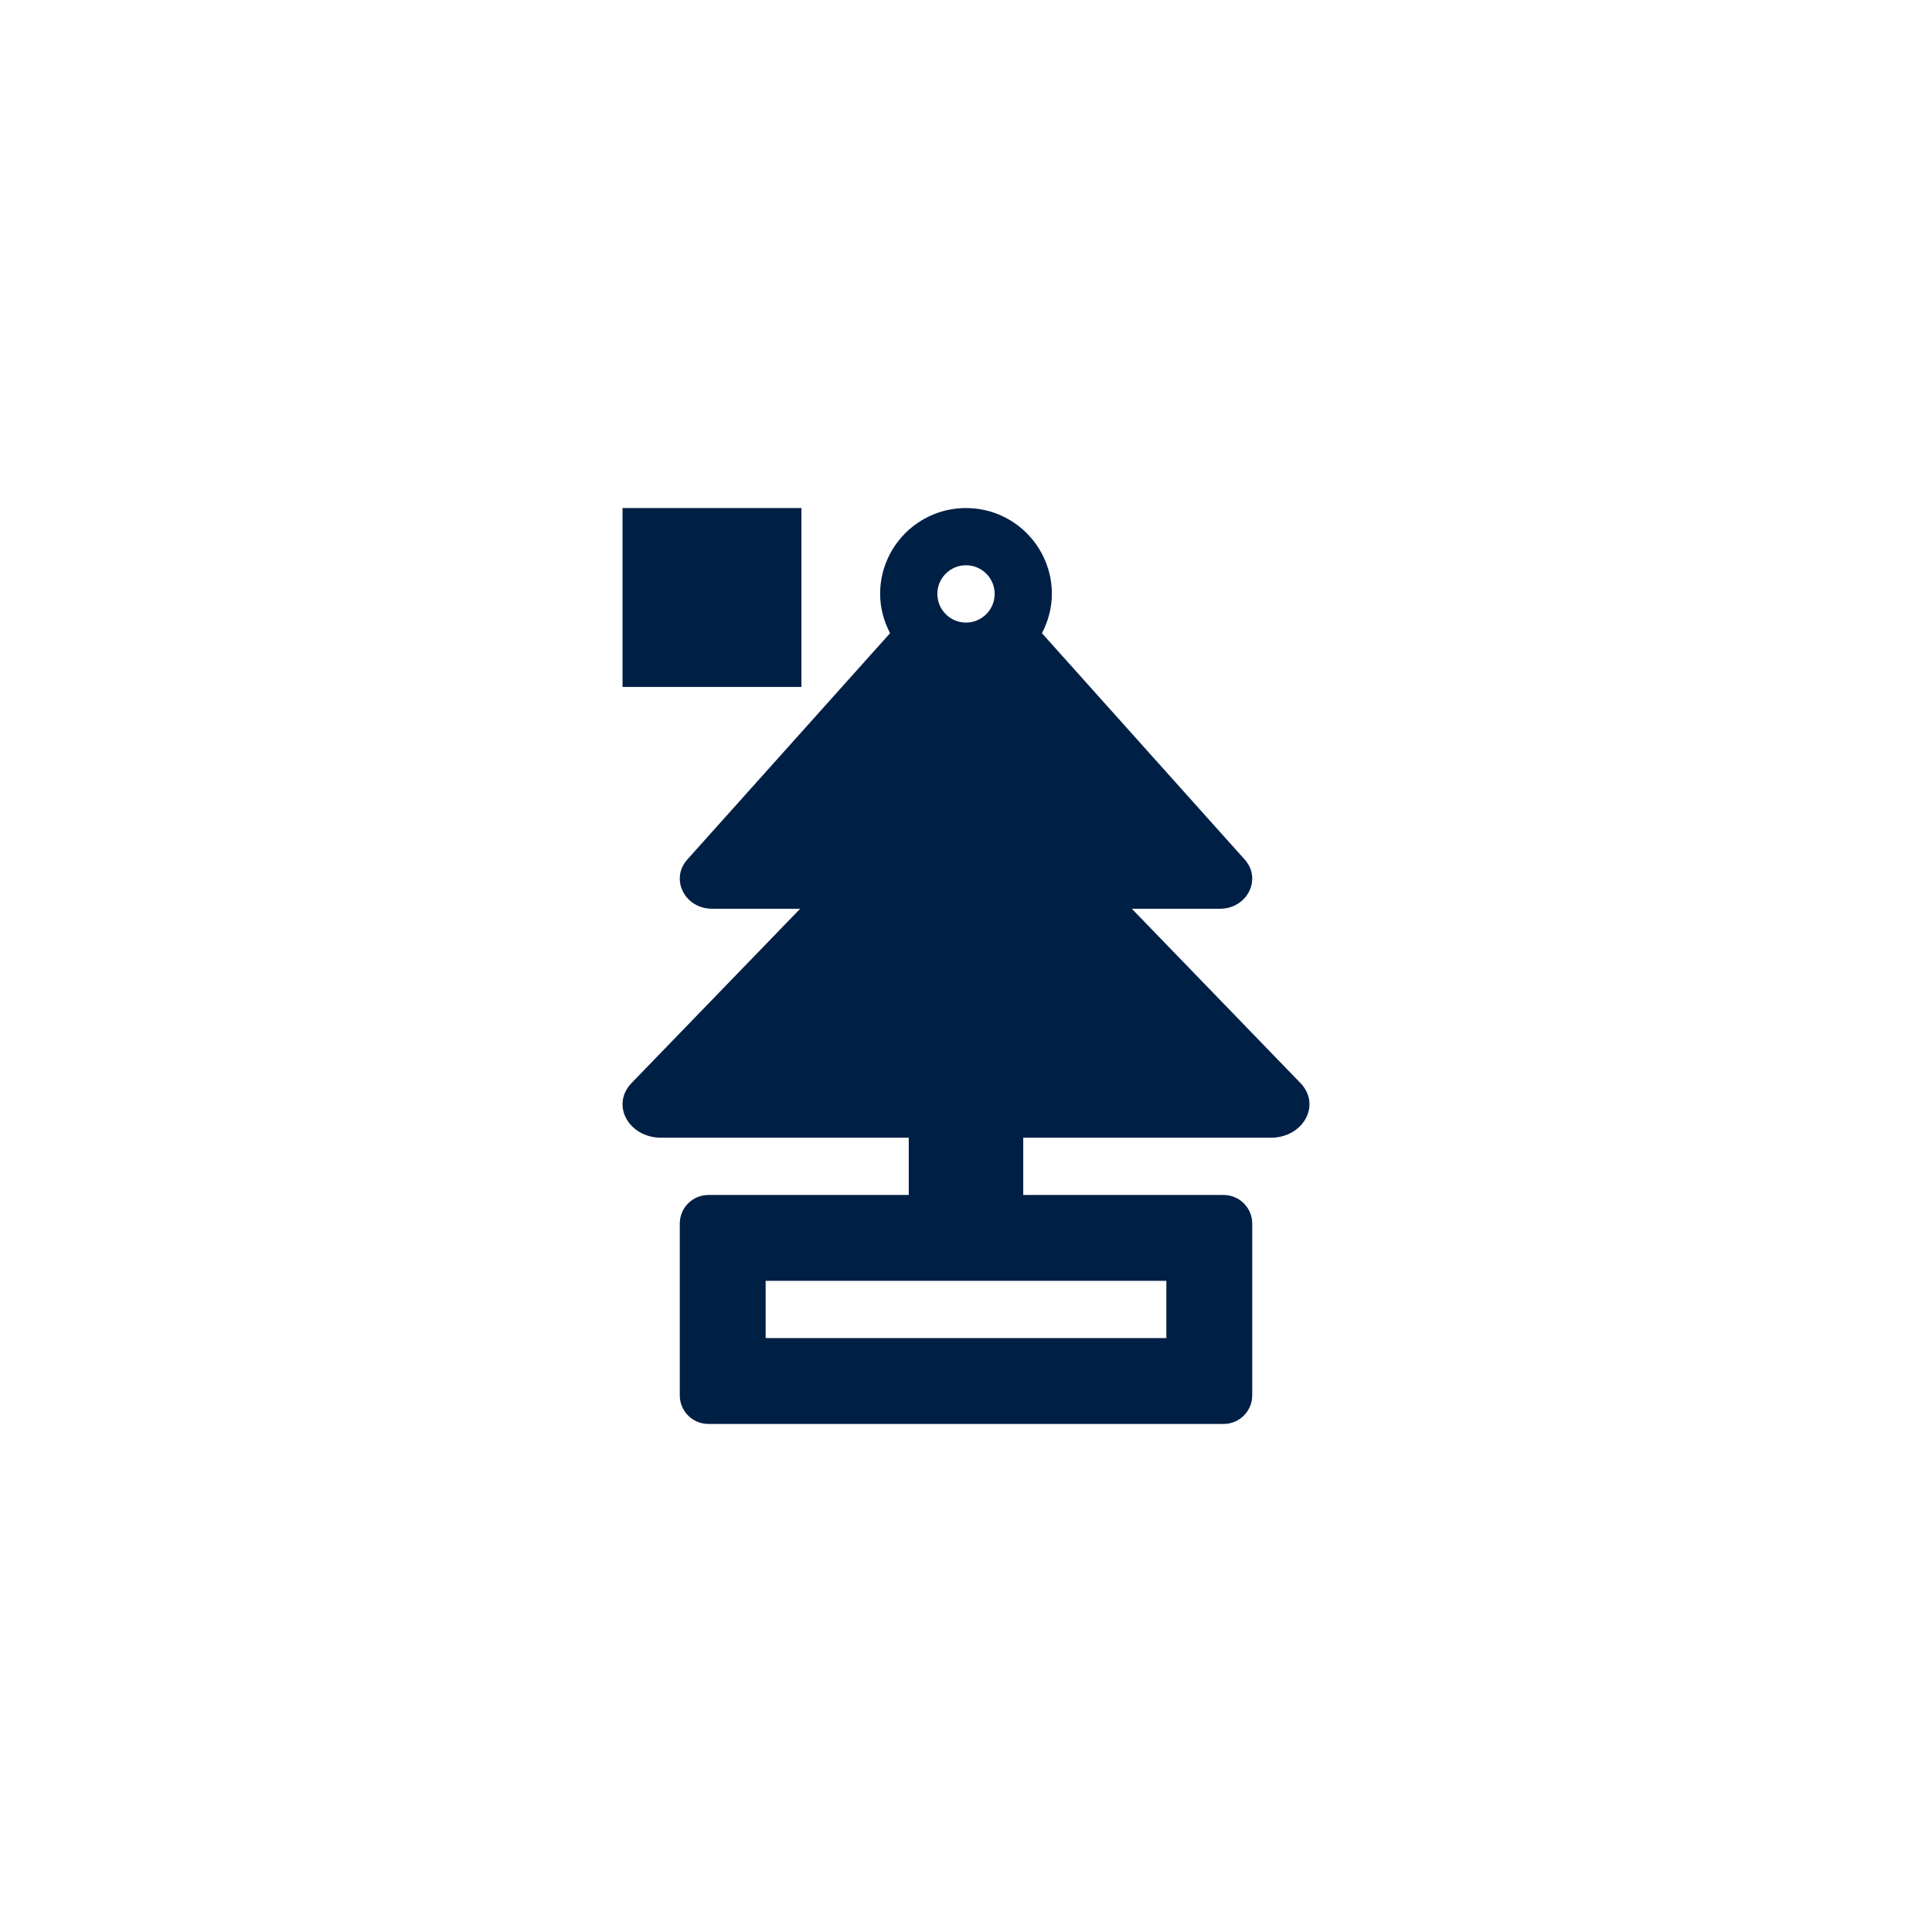 <?xml version="1.0" encoding="UTF-8" standalone="no" ?>
<!DOCTYPE svg PUBLIC "-//W3C//DTD SVG 1.1//EN" "http://www.w3.org/Graphics/SVG/1.1/DTD/svg11.dtd">
<svg xmlns="http://www.w3.org/2000/svg" xmlns:xlink="http://www.w3.org/1999/xlink" version="1.1" width="1080" height="1080" viewBox="0 0 1080 1080" xml:space="preserve">
<desc>Created with Fabric.js 5.2.4</desc>
<defs>
</defs>
<rect x="0" y="0" width="100%" height="100%" fill="transparent"></rect>
<g transform="matrix(1 0 0 1 540 540)" id="a0e51a51-40f3-4076-af9a-02330b75f957"  >
</g>
<g transform="matrix(1 0 0 1 540 540)" id="30d00ac4-f20f-4e69-ad32-4e05351d1e66"  >
<rect style="stroke: none; stroke-width: 1; stroke-dasharray: none; stroke-linecap: butt; stroke-dashoffset: 0; stroke-linejoin: miter; stroke-miterlimit: 4; fill: rgb(255,255,255); fill-rule: nonzero; opacity: 1; visibility: hidden;" vector-effect="non-scaling-stroke"  x="-540" y="-540" rx="0" ry="0" width="1080" height="1080" />
</g>
<g transform="matrix(0 0 0 0 0 0)"  >
<g style=""   >
</g>
</g>
<g transform="matrix(0 0 0 0 0 0)"  >
<g style=""   >
</g>
</g>
<g transform="matrix(0 0 0 0 0 0)"  >
<g style=""   >
</g>
</g>
<g transform="matrix(0 0 0 0 0 0)"  >
<g style=""   >
</g>
</g>
<g transform="matrix(0 0 0 0 0 0)"  >
<g style=""   >
</g>
</g>
<g transform="matrix(0 0 0 0 0 0)"  >
<g style=""   >
</g>
</g>
<g transform="matrix(0 0 0 0 0 0)"  >
<g style=""   >
</g>
</g>
<g transform="matrix(0 0 0 0 0 0)"  >
<g style=""   >
</g>
</g>
<g transform="matrix(0 0 0 0 0 0)"  >
<g style=""   >
</g>
</g>
<g transform="matrix(0 0 0 0 0 0)"  >
<g style=""   >
</g>
</g>
<g transform="matrix(0 0 0 0 0 0)"  >
<g style=""   >
</g>
</g>
<g transform="matrix(0 0 0 0 0 0)"  >
<g style=""   >
</g>
</g>
<g transform="matrix(0 0 0 0 0 0)"  >
<g style=""   >
</g>
</g>
<g transform="matrix(1 0 0 1 540 540)"  >
<g style="" vector-effect="non-scaling-stroke"   >
		<g transform="matrix(1 0 0 1 -142 -206)" id="backgroundrect"  >
<rect style="stroke: none; stroke-width: 1; stroke-dasharray: none; stroke-linecap: butt; stroke-dashoffset: 0; stroke-linejoin: miter; stroke-miterlimit: 4; fill: rgb(0,31,69); fill-rule: nonzero; opacity: 1;" vector-effect="non-scaling-stroke"  x="-50" y="-50" rx="0" ry="0" width="100" height="100" />
</g>
		<g transform="matrix(1 0 0 1 0 0)"  >
<path style="stroke: none; stroke-width: 1; stroke-dasharray: none; stroke-linecap: butt; stroke-dashoffset: 0; stroke-linejoin: miter; stroke-miterlimit: 4; fill: rgb(0,31,69); fill-rule: nonzero; opacity: 1;" vector-effect="non-scaling-stroke"  transform=" translate(-192, -256)" d="M 378.94 321.41 L 284.7 224 L 333.92 224 C 349.22 224 357.58 207.4 347.78 196.47 L 234.45 69.96 C 237.88 63.35 240 55.96 240 48 C 240 21.49 218.51 -7.105427357601002e-15 192 -7.105427357601002e-15 C 165.49 -7.105427357601002e-15 144 21.49 144 48 C 144 55.96 146.12 63.35 149.55 69.96 L 36.22 196.47 C 26.42 207.4 34.78 224 50.08 224 L 99.3 224 L 5.06 321.41 C -6.69 333.56 3.34 352 21.7 352 L 160 352 L 160 384 L 48 384 C 39.16 384 32 391.16 32 400 L 32 496 C 32 504.84 39.16 512 48 512 L 336 512 C 344.84 512 352 504.84 352 496 L 352 400 C 352 391.16 344.84 384 336 384 L 224 384 L 224 352 L 362.3 352 C 380.66 352 390.69 333.56 378.94 321.41 z M 192 31.98 C 200.85 31.98 208.02 39.15 208.02 48 C 208.02 56.84 200.85 64.02 192 64.02 C 183.15 64.02 175.98 56.84 175.98 48 C 175.98 39.15 183.15 31.98 192 31.98 z M 304 432 L 304 464 L 80 464 L 80 432 L 304 432 z" stroke-linecap="round" />
</g>
</g>
</g>
<g transform="matrix(NaN NaN NaN NaN 0 0)"  >
<g style=""   >
</g>
</g>
<g transform="matrix(NaN NaN NaN NaN 0 0)"  >
<g style=""   >
</g>
</g>
<g transform="matrix(NaN NaN NaN NaN 0 0)"  >
<g style=""   >
</g>
</g>
<g transform="matrix(NaN NaN NaN NaN 0 0)"  >
<g style=""   >
</g>
</g>
</svg>